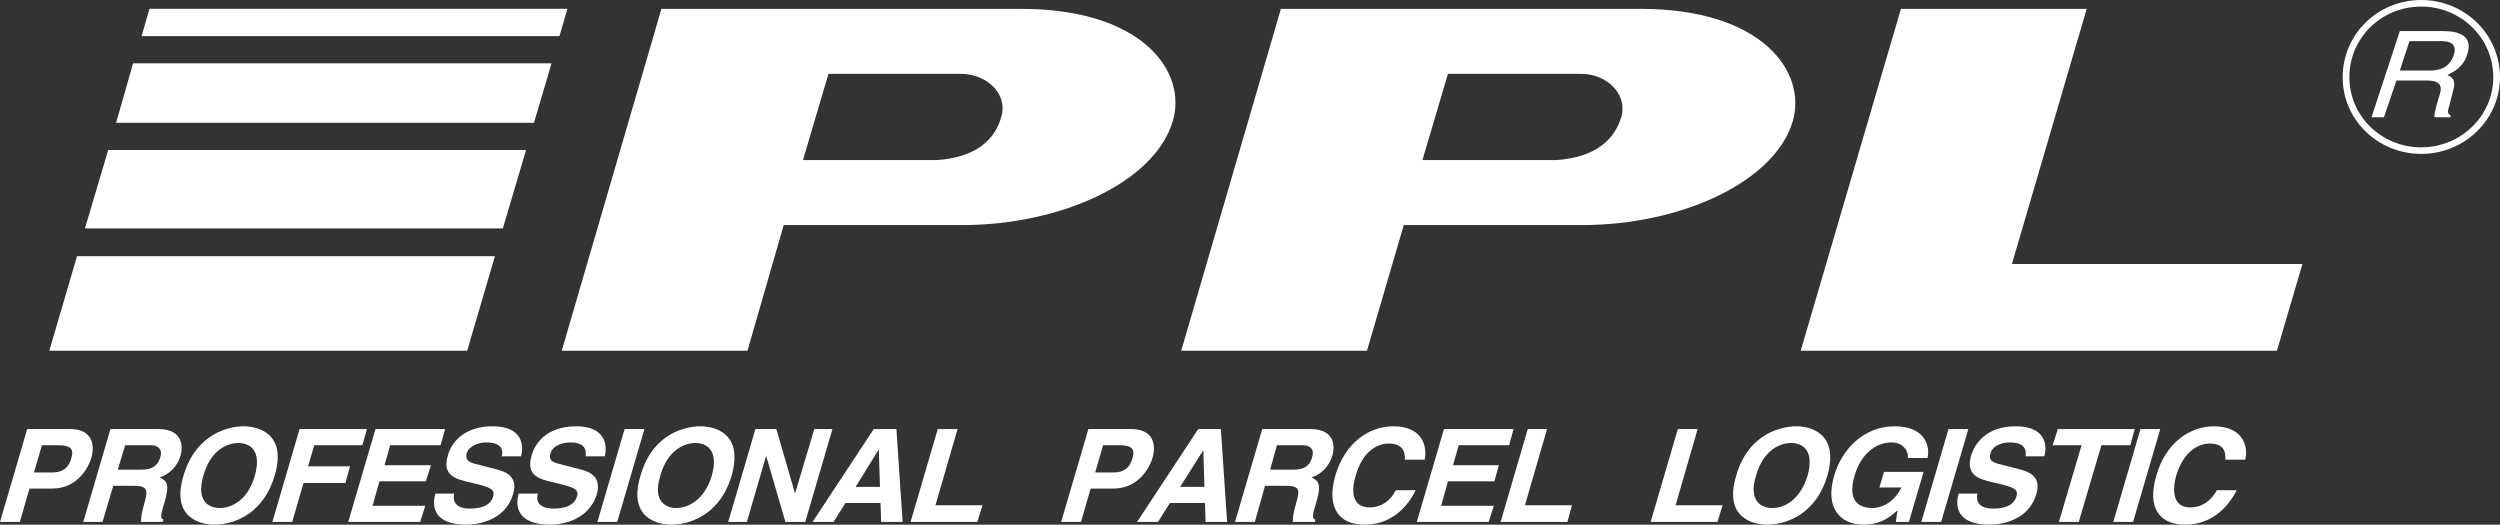 <svg width="81" height="17" viewBox="0 0 81 17" fill="none" xmlns="http://www.w3.org/2000/svg">
<rect x="0" y="0" width="81" height="17" fill="#333333" stroke="none"/>
<g id="Group-36">
<path id="Fill-1" fill-rule="evenodd" clip-rule="evenodd" d="M74.599 8.553L73.773 11.363H58.343L61.59 0.287H67.609L65.186 8.553H74.599Z" fill="white"/>
<path id="Fill-2" fill-rule="evenodd" clip-rule="evenodd" d="M30.364 5.186H26.016L26.842 2.394H31.154C31.942 2.394 32.676 3.024 32.438 3.799C32.236 4.519 31.631 5.096 30.364 5.186ZM33.08 0.287H21.43L18.201 11.363H24.218L25.392 7.293H31.154C34.437 7.293 37.428 5.87 37.997 3.925C38.474 2.341 37.042 0.287 33.08 0.287Z" fill="white"/>
<path id="Fill-3" fill-rule="evenodd" clip-rule="evenodd" d="M50.436 5.186H46.087L46.913 2.394H51.243C52.032 2.394 52.748 3.024 52.528 3.799C52.307 4.519 51.702 5.096 50.436 5.186ZM53.151 0.287H41.501L38.272 11.363H44.29L45.482 7.293H51.243C54.509 7.293 57.518 5.87 58.086 3.925C58.545 2.341 57.114 0.287 53.151 0.287Z" fill="white"/>
<path id="Fill-4" fill-rule="evenodd" clip-rule="evenodd" d="M1.707 15.307C2.184 15.307 2.276 14.965 2.312 14.839C2.404 14.533 2.276 14.425 1.871 14.425H1.358L1.101 15.307H1.707ZM0.643 16.91H0L0.881 13.902H2.276C2.881 13.902 3.119 14.28 2.954 14.857C2.862 15.145 2.514 15.83 1.688 15.83H0.954L0.643 16.91Z" fill="white"/>
<path id="Fill-5" fill-rule="evenodd" clip-rule="evenodd" d="M4.569 15.217C4.917 15.217 5.101 15.109 5.193 14.821C5.248 14.659 5.229 14.425 4.862 14.425H4.055L3.816 15.217H4.569ZM3.578 13.902H5.138C5.944 13.902 5.926 14.497 5.853 14.748C5.761 15.091 5.504 15.361 5.174 15.469C5.395 15.577 5.504 15.668 5.339 16.244C5.211 16.676 5.174 16.784 5.303 16.838L5.266 16.91H4.569C4.569 16.766 4.587 16.622 4.679 16.298C4.789 15.901 4.807 15.739 4.331 15.739H3.67L3.321 16.91H2.698L3.578 13.902Z" fill="white"/>
<path id="Fill-6" fill-rule="evenodd" clip-rule="evenodd" d="M7.119 16.46C7.467 16.46 8.017 16.244 8.256 15.415C8.495 14.569 8.073 14.353 7.724 14.353C7.375 14.353 6.825 14.569 6.587 15.415C6.348 16.244 6.77 16.46 7.119 16.46ZM7.889 13.812C8.293 13.812 9.321 13.993 8.898 15.415C8.477 16.819 7.357 17 6.953 17C6.55 17 5.523 16.819 5.944 15.415C6.367 13.993 7.486 13.812 7.889 13.812Z" fill="white"/>
<path id="Fill-7" fill-rule="evenodd" clip-rule="evenodd" d="M9.834 15.649H11.192L11.339 15.109H9.981L10.183 14.425H11.742L11.888 13.902H9.706L8.825 16.91H9.467L9.834 15.649Z" fill="white"/>
<path id="Fill-8" fill-rule="evenodd" clip-rule="evenodd" d="M14.421 13.902H12.165L11.283 16.91H13.614L13.779 16.388H12.072L12.293 15.595H13.797L13.963 15.073H12.458L12.641 14.425H14.274L14.421 13.902Z" fill="white"/>
<path id="Fill-9" fill-rule="evenodd" clip-rule="evenodd" d="M14.714 15.992C14.678 16.154 14.678 16.478 15.229 16.478C15.54 16.478 15.889 16.406 15.98 16.081C16.054 15.847 15.834 15.793 15.54 15.703L15.229 15.631C14.769 15.523 14.311 15.415 14.513 14.749C14.604 14.406 14.971 13.812 15.962 13.812C16.916 13.812 16.99 14.425 16.879 14.785H16.255C16.292 14.659 16.329 14.335 15.76 14.335C15.522 14.335 15.21 14.425 15.118 14.695C15.063 14.929 15.246 14.983 15.356 15.019L16.054 15.199C16.439 15.289 16.788 15.469 16.623 16.009C16.366 16.91 15.393 17 15.118 17C13.999 17 13.999 16.352 14.109 15.992H14.714Z" fill="white"/>
<path id="Fill-10" fill-rule="evenodd" clip-rule="evenodd" d="M17.43 15.992C17.375 16.154 17.375 16.478 17.944 16.478C18.237 16.478 18.604 16.406 18.696 16.081C18.769 15.847 18.549 15.793 18.237 15.703L17.944 15.631C17.467 15.523 17.026 15.415 17.228 14.749C17.32 14.406 17.669 13.812 18.677 13.812C19.613 13.812 19.686 14.425 19.595 14.785H18.971C18.989 14.659 19.026 14.335 18.476 14.335C18.237 14.335 17.907 14.425 17.834 14.695C17.76 14.929 17.944 14.983 18.072 15.019L18.769 15.199C19.155 15.289 19.484 15.469 19.338 16.009C19.062 16.91 18.109 17 17.834 17C16.714 17 16.696 16.352 16.806 15.992H17.43Z" fill="white"/>
<path id="Fill-11" fill-rule="evenodd" clip-rule="evenodd" d="M20.879 13.902H20.237L19.356 16.91H19.998L20.879 13.902Z" fill="white"/>
<path id="Fill-12" fill-rule="evenodd" clip-rule="evenodd" d="M21.907 16.46C22.255 16.46 22.806 16.244 23.062 15.415C23.3 14.569 22.879 14.353 22.53 14.353C22.182 14.353 21.631 14.569 21.393 15.415C21.136 16.244 21.576 16.46 21.907 16.46ZM22.695 13.812C23.099 13.812 24.108 13.993 23.704 15.415C23.282 16.819 22.163 17 21.76 17C21.356 17 20.328 16.819 20.751 15.415C21.154 13.993 22.273 13.812 22.695 13.812Z" fill="white"/>
<path id="Fill-13" fill-rule="evenodd" clip-rule="evenodd" d="M26.383 13.902H26.971L26.09 16.91H25.447L24.823 14.767L24.199 16.91H23.594L24.475 13.902H25.154L25.759 15.992L26.383 13.902Z" fill="white"/>
<path id="Fill-14" fill-rule="evenodd" clip-rule="evenodd" d="M27.722 15.775H28.511L28.474 14.586H28.456L27.722 15.775ZM27.007 16.91H26.328L28.309 13.902H29.044L29.245 16.91H28.548L28.529 16.297H27.392L27.007 16.91Z" fill="white"/>
<path id="Fill-15" fill-rule="evenodd" clip-rule="evenodd" d="M31.025 13.902H30.383L29.502 16.91H31.666L31.832 16.37H30.309L31.025 13.902Z" fill="white"/>
<path id="Fill-16" fill-rule="evenodd" clip-rule="evenodd" d="M36.089 15.307C36.566 15.307 36.657 14.965 36.694 14.839C36.786 14.533 36.657 14.425 36.254 14.425H35.74L35.483 15.307H36.089ZM35.025 16.91H34.382L35.263 13.902H36.657C37.263 13.902 37.502 14.28 37.336 14.857C37.244 15.145 36.895 15.83 36.07 15.83H35.336L35.025 16.91Z" fill="white"/>
<path id="Fill-17" fill-rule="evenodd" clip-rule="evenodd" d="M38.235 15.775H39.024L38.987 14.587L38.235 15.775ZM37.519 16.91H36.841L38.822 13.902H39.556L39.758 16.91H39.06L39.042 16.298H37.905L37.519 16.91Z" fill="white"/>
<path id="Fill-18" fill-rule="evenodd" clip-rule="evenodd" d="M41.905 15.217C42.235 15.217 42.436 15.109 42.51 14.821C42.565 14.659 42.565 14.425 42.179 14.425H41.373L41.152 15.217H41.905ZM40.896 13.902H42.455C43.28 13.902 43.244 14.497 43.171 14.748C43.078 15.091 42.822 15.361 42.492 15.469C42.712 15.577 42.822 15.668 42.657 16.244C42.529 16.676 42.492 16.784 42.62 16.838L42.602 16.91H41.886C41.886 16.766 41.905 16.622 41.996 16.298C42.107 15.901 42.143 15.739 41.666 15.739H40.987L40.657 16.91H40.015L40.896 13.902Z" fill="white"/>
<path id="Fill-19" fill-rule="evenodd" clip-rule="evenodd" d="M46.161 14.893C46.253 14.443 46.069 13.812 45.151 13.812C44.345 13.812 43.574 14.352 43.262 15.415C42.969 16.46 43.39 17 44.216 17C44.987 17 45.555 16.532 45.867 15.883H45.225C45.042 16.244 44.73 16.441 44.381 16.441C43.831 16.441 43.758 15.955 43.923 15.415C44.161 14.568 44.675 14.371 44.987 14.371C45.519 14.371 45.519 14.713 45.519 14.893H46.161Z" fill="white"/>
<path id="Fill-20" fill-rule="evenodd" clip-rule="evenodd" d="M48.895 14.425H47.262L47.078 15.073H48.564L48.417 15.595H46.913L46.693 16.387H48.4L48.233 16.91H45.904L46.785 13.902H49.041L48.895 14.425Z" fill="white"/>
<path id="Fill-21" fill-rule="evenodd" clip-rule="evenodd" d="M49.408 16.37H50.932L50.784 16.91H48.619L49.5 13.902H50.124L49.408 16.37Z" fill="white"/>
<path id="Fill-22" fill-rule="evenodd" clip-rule="evenodd" d="M54.289 16.37H55.811L55.646 16.91H53.481L54.362 13.902H55.004L54.289 16.37Z" fill="white"/>
<path id="Fill-23" fill-rule="evenodd" clip-rule="evenodd" d="M57.426 16.46C57.775 16.46 58.306 16.244 58.564 15.415C58.802 14.569 58.38 14.353 58.031 14.353C57.683 14.353 57.133 14.569 56.894 15.415C56.637 16.244 57.077 16.46 57.426 16.46ZM58.196 13.812C58.6 13.812 59.61 13.993 59.206 15.415C58.784 16.819 57.664 17 57.261 17C56.857 17 55.83 16.819 56.252 15.415C56.656 13.993 57.793 13.812 58.196 13.812Z" fill="white"/>
<path id="Fill-24" fill-rule="evenodd" clip-rule="evenodd" d="M60.894 15.793H61.609C61.298 16.406 60.821 16.46 60.674 16.46C60.233 16.46 59.848 16.244 60.087 15.415C60.306 14.659 60.821 14.335 61.279 14.335C61.738 14.335 61.848 14.713 61.811 14.839H62.453C62.545 14.425 62.343 13.812 61.389 13.812C60.361 13.812 59.664 14.586 59.426 15.415C59.114 16.478 59.646 17 60.38 17C60.949 17 61.26 16.729 61.48 16.532L61.426 16.91H61.848L62.325 15.289H61.041L60.894 15.793Z" fill="white"/>
<path id="Fill-25" fill-rule="evenodd" clip-rule="evenodd" d="M63.774 13.902H63.131L62.251 16.91H62.893L63.774 13.902Z" fill="white"/>
<path id="Fill-26" fill-rule="evenodd" clip-rule="evenodd" d="M64.068 15.992C64.031 16.154 64.031 16.478 64.581 16.478C64.894 16.478 65.242 16.406 65.334 16.081C65.407 15.847 65.205 15.793 64.894 15.703L64.581 15.631C64.123 15.523 63.682 15.415 63.866 14.749C63.975 14.406 64.324 13.812 65.315 13.812C66.269 13.812 66.343 14.425 66.233 14.785H65.627C65.645 14.659 65.682 14.335 65.114 14.335C64.874 14.335 64.563 14.425 64.49 14.695C64.416 14.929 64.599 14.983 64.71 15.019L65.407 15.199C65.792 15.289 66.141 15.469 65.976 16.009C65.719 16.91 64.747 17 64.472 17C63.352 17 63.352 16.352 63.462 15.992H64.068Z" fill="white"/>
<path id="Fill-27" fill-rule="evenodd" clip-rule="evenodd" d="M67.352 16.91H66.709L67.443 14.425H66.508L66.673 13.902H69.168L69.021 14.425H68.085L67.352 16.91Z" fill="white"/>
<path id="Fill-28" fill-rule="evenodd" clip-rule="evenodd" d="M69.112 16.91H68.471L69.351 13.902H69.993L69.112 16.91Z" fill="white"/>
<path id="Fill-29" fill-rule="evenodd" clip-rule="evenodd" d="M72.746 14.893C72.855 14.443 72.653 13.812 71.736 13.812C70.947 13.812 70.158 14.352 69.865 15.415C69.553 16.46 69.975 17 70.8 17C71.571 17 72.14 16.532 72.47 15.883H71.828C71.626 16.244 71.333 16.441 70.966 16.441C70.434 16.441 70.36 15.955 70.507 15.415C70.764 14.568 71.278 14.371 71.589 14.371C72.121 14.371 72.103 14.713 72.103 14.893H72.746Z" fill="white"/>
<path id="Fill-30" fill-rule="evenodd" clip-rule="evenodd" d="M15.137 11.363L16.036 8.301H2.496L1.597 11.363H15.137Z" fill="white"/>
<path id="Fill-31" fill-rule="evenodd" clip-rule="evenodd" d="M17.301 3.979L17.87 2.052H4.312L3.761 3.979H17.301Z" fill="white"/>
<path id="Fill-32" fill-rule="evenodd" clip-rule="evenodd" d="M16.292 7.401L17.045 4.861H3.505L2.752 7.401H16.292Z" fill="white"/>
<path id="Fill-33" fill-rule="evenodd" clip-rule="evenodd" d="M18.127 1.17L18.384 0.286H4.844L4.587 1.17H18.127Z" fill="white"/>
<path id="Fill-34" fill-rule="evenodd" clip-rule="evenodd" d="M78.451 4.773H78.451V4.986H78.451V4.773ZM76.799 4.109C77.219 4.519 77.802 4.773 78.451 4.773V4.986C77.743 4.986 77.106 4.709 76.646 4.259L76.799 4.109ZM76.12 2.502C76.12 3.13 76.378 3.698 76.799 4.109L76.646 4.259C76.185 3.81 75.902 3.189 75.902 2.502H76.12ZM76.12 2.502H75.902V2.502H76.12V2.502ZM76.12 2.502H75.902V2.502H76.12V2.502ZM76.799 0.88C76.378 1.293 76.12 1.865 76.12 2.501H75.902C75.903 1.806 76.185 1.181 76.645 0.73L76.799 0.88ZM78.451 0.213C77.802 0.213 77.219 0.467 76.799 0.88L76.645 0.73C77.105 0.278 77.742 0 78.451 0V0.213ZM78.451 0.213H78.451V0H78.451V0.213ZM78.452 0.213H78.452V0H78.452V0.213ZM80.097 0.88C79.674 0.467 79.091 0.213 78.452 0.213V0C79.151 0.001 79.787 0.278 80.25 0.729L80.097 0.88ZM80.783 2.502C80.782 1.865 80.52 1.293 80.097 0.88L80.25 0.729C80.712 1.181 80.999 1.806 80.999 2.502H80.783ZM80.783 2.502H81V2.502H80.783V2.502ZM80.783 2.502H81V2.503H80.783V2.502ZM80.097 4.108C80.52 3.697 80.782 3.13 80.783 2.503H80.999C80.999 3.189 80.712 3.81 80.25 4.259L80.097 4.108ZM78.452 4.773C79.091 4.773 79.675 4.519 80.097 4.108L80.25 4.259C79.787 4.708 79.151 4.986 78.452 4.986V4.773ZM78.451 4.773H78.452V4.986H78.451V4.773Z" fill="white"/>
<path id="Fill-35" fill-rule="evenodd" clip-rule="evenodd" d="M77.754 2.286H78.708C79.02 2.286 79.35 2.214 79.497 1.799C79.643 1.367 79.295 1.332 79.093 1.332H78.066L77.754 2.286ZM77.24 3.799H76.837L77.754 1.007H79.167C79.68 1.007 80.139 1.17 79.937 1.763C79.809 2.178 79.516 2.321 79.295 2.43C79.442 2.502 79.589 2.574 79.478 2.953L79.35 3.457C79.295 3.619 79.295 3.672 79.405 3.745L79.387 3.799H78.873C78.873 3.619 79.001 3.204 79.038 3.096C79.112 2.88 79.148 2.61 78.653 2.61H77.644L77.24 3.799Z" fill="white"/>
</g>
</svg>
